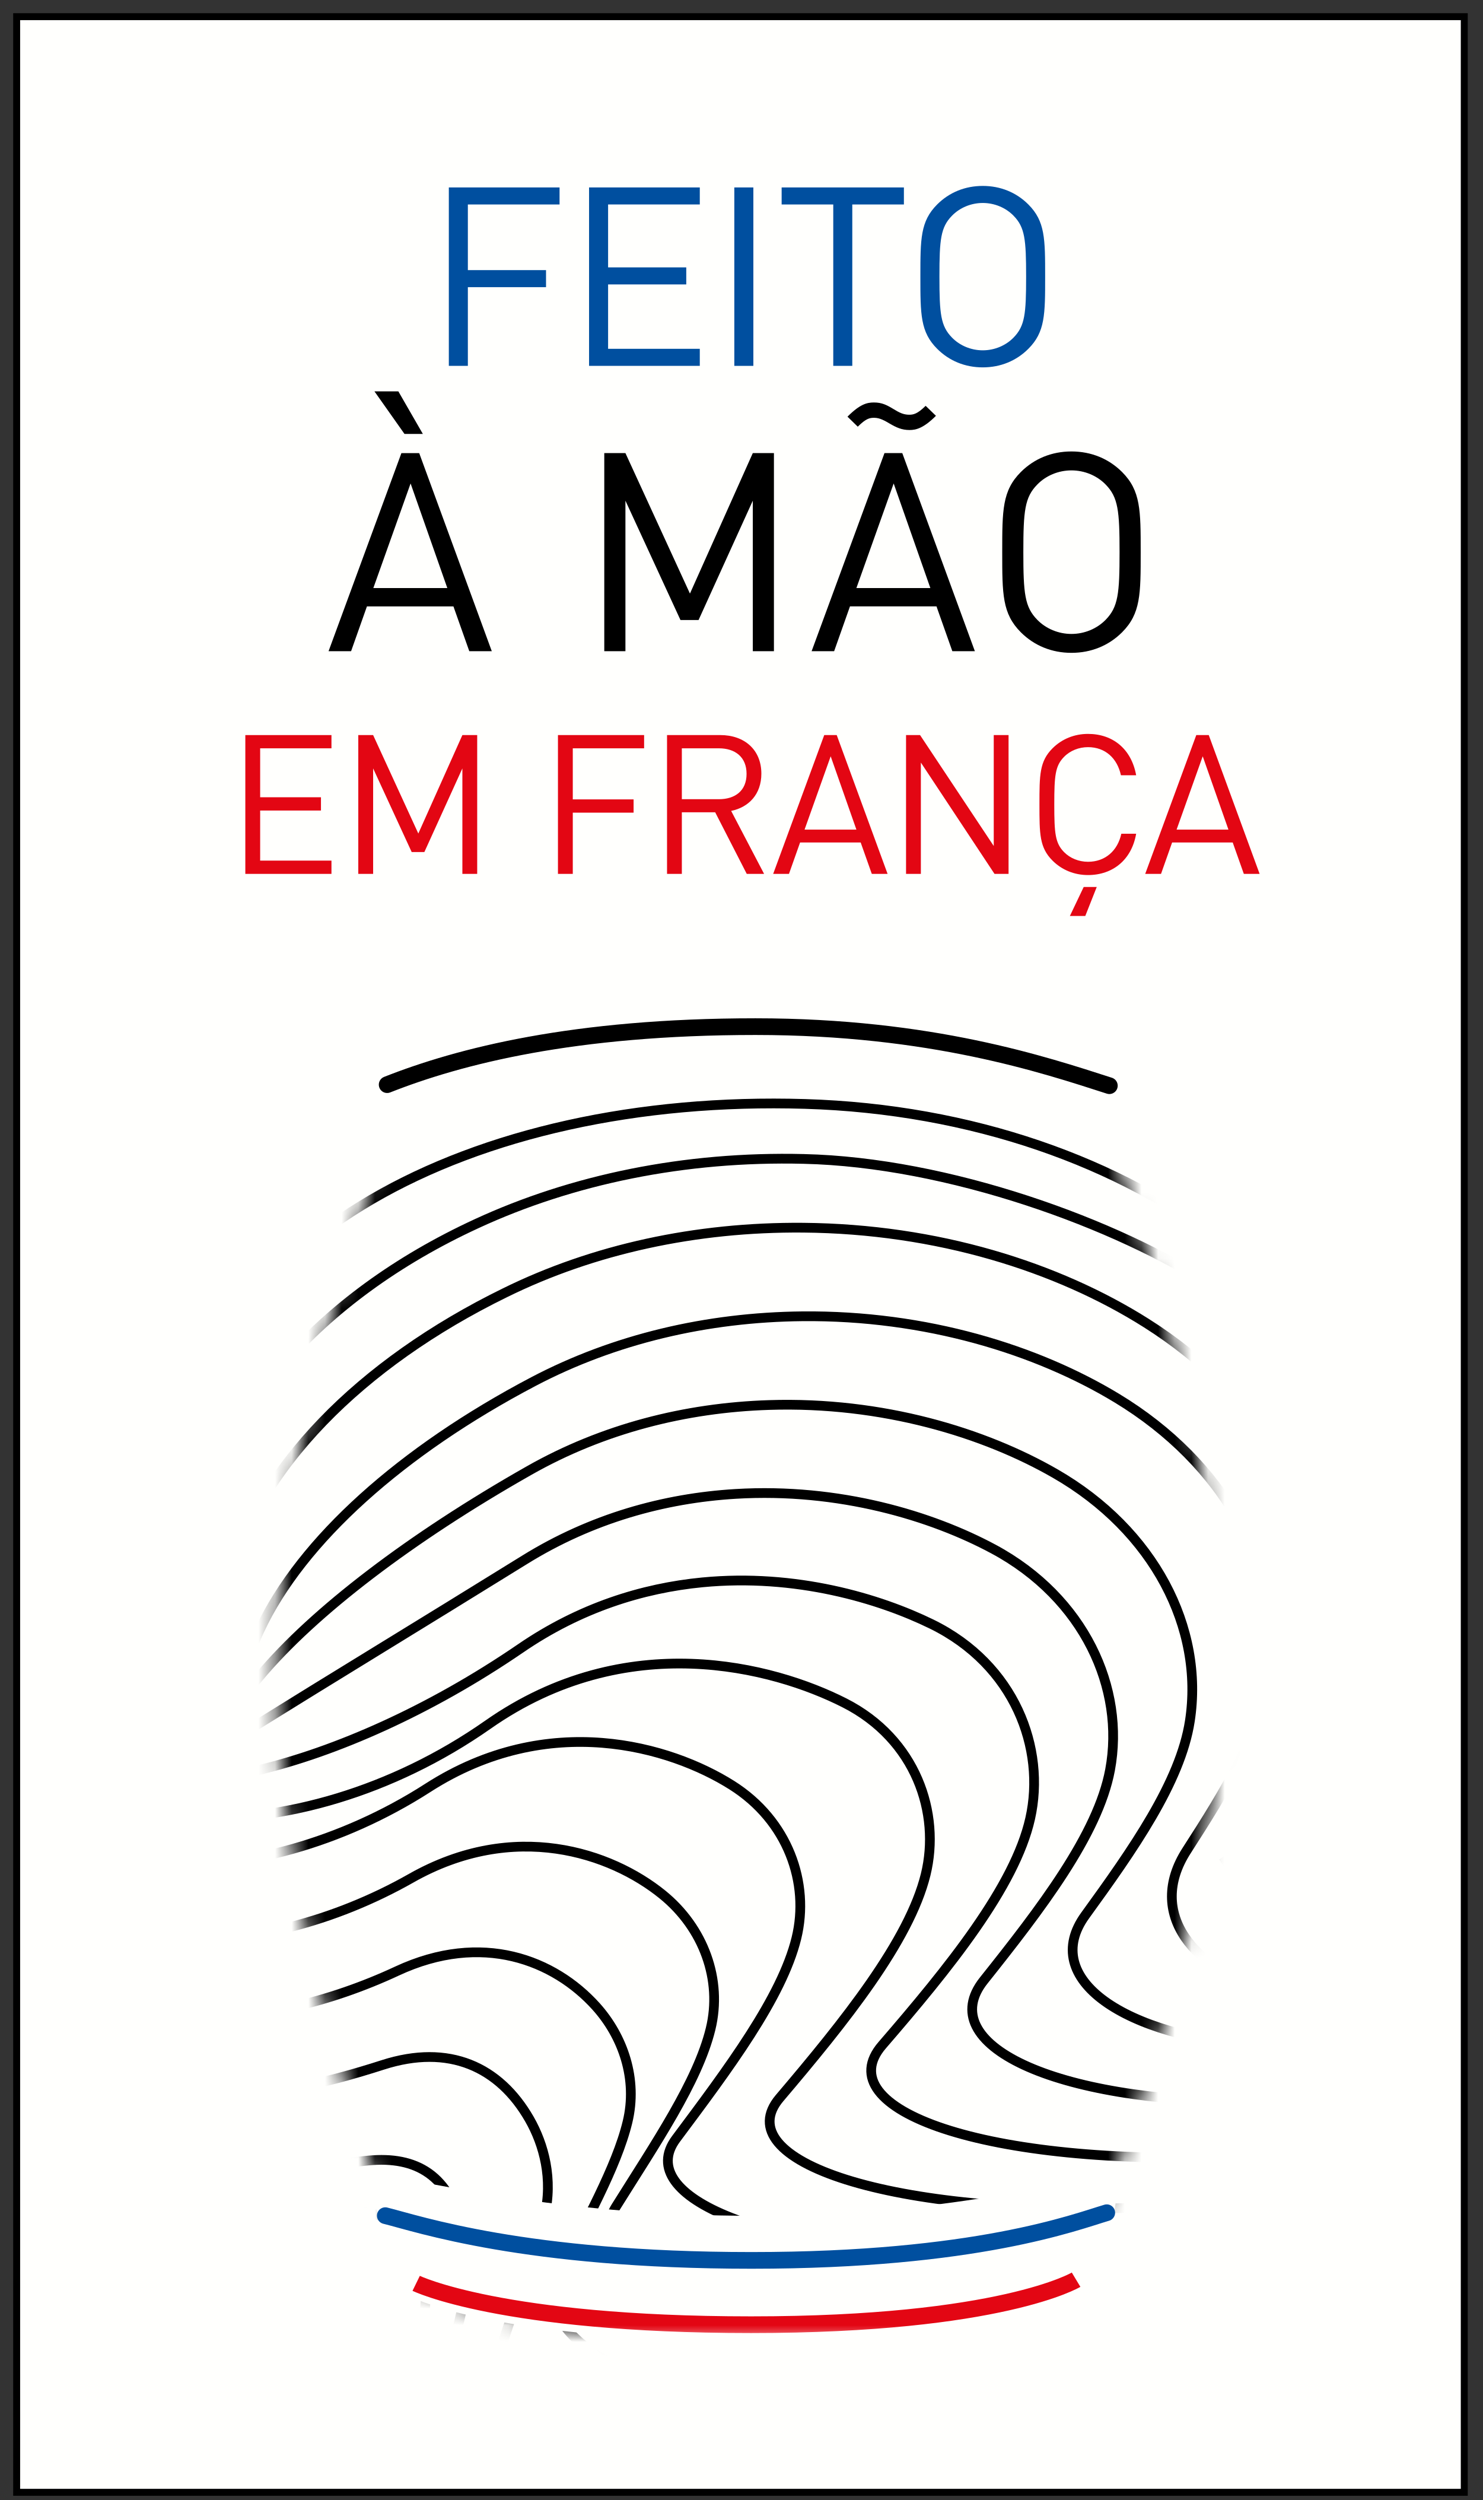 <svg width="89" height="150" viewBox="0 0 89 150" fill="none" xmlns="http://www.w3.org/2000/svg">
<rect x="0" y="0" width="89" height="150" fill="#333333" stroke="none"/>
<path d="M1 149.521H87.876V1H1V149.521Z" fill="#FFFFFD"/>
<mask id="mask0_576_2638" style="mask-type:luminance" maskUnits="userSpaceOnUse" x="16" y="62" width="58" height="79">
<path d="M24.336 65.257C24.336 65.257 16.56 84.125 16.56 100.351C16.56 117.448 24.856 136.92 24.856 136.92C24.856 136.92 28.507 140.415 44.78 140.415C61.052 140.415 64.481 136.92 64.481 136.92C64.481 136.92 73.308 116.327 73.308 100.351C73.308 84.375 65.532 65.475 65.532 65.475C65.532 65.475 60.863 62.775 45.244 62.775C29.625 62.775 24.336 65.257 24.336 65.257Z" fill="white"/>
</mask>
<g mask="url(#mask0_576_2638)">
<path d="M11.749 97.556C11.573 96.209 11.564 94.825 11.71 93.412C12.566 85.077 19.142 77.773 28.605 73.411C34.316 70.772 41.076 69.352 48.236 69.528C56.871 69.724 67.032 73.397 72.896 77.237C80.275 82.048 84.712 89.175 84.228 96.853C84.036 99.873 80.757 101.655 79.479 104.428C77.716 108.255 76.191 111.672 73.908 114.089M13.135 98.421C13.168 97.325 13.359 96.191 13.649 95.013C15.348 88.129 21.648 81.791 30.314 77.553C35.595 74.952 41.754 73.599 48.202 73.653C56.232 73.72 63.462 76.008 68.79 79.373C75.676 83.725 79.689 90.42 79.037 97.4C78.735 100.635 77.124 103.967 75.356 107.125C73.23 110.929 73.923 114.384 75.196 116.189M14.507 100.479C14.748 99.632 15.136 98.749 15.575 97.805C18.096 92.393 24.155 87.015 32.01 82.887C36.87 80.334 42.419 79.025 48.155 78.968C55.58 78.896 62.249 80.984 67.036 83.885C73.439 87.767 76.975 94.039 76.201 100.319C75.775 103.772 73.505 107.477 71.22 111.013C68.771 114.805 71.64 118.287 76.469 119.483M13.923 102.541C14.372 101.944 14.951 101.32 15.547 100.605C18.835 96.675 24.695 92.229 31.748 88.227C36.181 85.711 41.13 84.452 46.152 84.291C52.974 84.072 59.088 85.964 63.328 88.404C69.252 91.812 72.269 97.66 71.408 103.245C70.844 106.917 67.957 111.005 65.128 114.909C62.383 118.7 67.403 122.197 75.79 122.781M13.34 104.615C13.999 104.268 14.749 103.895 15.519 103.416C19.489 100.943 25.232 97.452 31.488 93.577C35.491 91.096 39.84 89.883 44.15 89.624C50.368 89.251 55.931 90.95 59.62 92.932C65.071 95.86 67.532 101.291 66.618 106.183C65.891 110.068 62.429 114.556 59.038 118.813C56.011 122.613 63.167 126.117 75.108 126.091M12.756 106.663C13.623 106.568 14.541 106.427 15.489 106.201C20.113 105.099 25.759 102.641 31.228 98.901C34.795 96.452 38.55 95.28 42.148 94.931C47.759 94.389 52.779 95.904 55.912 97.435C60.898 99.873 62.771 104.889 61.825 109.096C60.906 113.189 56.92 118.093 52.946 122.693C49.648 126.512 58.929 130.011 74.427 129.375M11.646 109.06C16.915 109.295 23.482 107.535 29.29 103.464C37.604 97.637 46.399 99.991 50.676 102.159C54.974 104.336 56.458 108.783 55.551 112.464C54.569 116.451 50.672 121.295 46.791 125.863C43.639 129.572 53.161 133.024 68.998 132.423M10.007 111.799C14.504 112.164 20.487 110.595 25.675 107.261C32.943 102.589 40.248 104.785 43.912 107.093C47.291 109.219 48.608 112.965 47.795 116.277C46.917 119.851 43.68 124.151 40.575 128.311C37.979 131.787 45.863 135.147 58.819 135.227M10.976 116.165C14.703 116.661 20.088 115.285 24.666 112.685C30.871 109.163 36.671 111.157 39.756 113.657C42.232 115.663 43.365 118.779 42.644 121.724C41.872 124.884 39.304 128.647 36.964 132.389C34.931 135.641 41.171 138.899 51.248 139.661M12.107 120.676C15.063 121.301 19.832 120.112 23.819 118.253C28.933 115.868 33.261 117.592 35.763 120.363C37.391 122.167 38.285 124.732 37.657 127.311C36.989 130.057 35.111 133.299 33.517 136.609C32.056 139.648 36.642 142.793 43.839 144.235M13.239 125.244C15.423 125.997 19.547 124.981 22.974 123.879C26.952 122.599 29.967 123.992 31.77 127.129C32.645 128.655 33.207 130.745 32.672 132.956C32.107 135.288 30.944 138.02 30.07 140.889C29.207 143.723 32.112 146.748 36.431 148.871M14.371 129.923C15.783 130.807 19.221 129.885 22.128 129.615C24.923 129.353 27.036 130.437 27.776 134.004C28.032 135.236 28.127 136.869 27.684 138.713C27.224 140.631 26.823 142.856 26.623 145.279C26.405 147.911 27.583 150.811 29.023 153.615M14.706 132.463C16.864 134.455 28.238 128.065 24.96 141.791C24.084 145.463 25.088 150.297 25.088 156.188M11.119 93.52C10.84 92.047 10.731 90.54 10.803 89.007C11.491 74.513 28.285 65.624 48.316 66.229C68.346 66.835 84.023 79.073 83.335 93.567C82.991 100.813 80.116 107.251 73.328 111.801" stroke="black" stroke-width="0.584" stroke-miterlimit="10"/>
</g>
<mask id="mask1_576_2638" style="mask-type:luminance" maskUnits="userSpaceOnUse" x="1" y="1" width="87" height="149">
<path d="M1 149.523H87.876V1.001H1V149.523Z" fill="white"/>
</mask>
<g mask="url(#mask1_576_2638)">
<path d="M66.576 67.267C65.949 65.553 65.532 64.529 65.532 64.529C65.532 64.529 60.862 61.828 45.245 61.828C29.625 61.828 24.336 64.311 24.336 64.311C24.336 64.311 23.896 65.389 23.234 67.207C27.405 66.343 34.414 65.409 45.337 65.409C55.885 65.409 62.566 66.356 66.576 67.267Z" fill="#FFFFFD"/>
<path d="M65.583 134.976C64.981 136.688 64.579 137.712 64.579 137.712C64.579 137.712 60.091 140.414 45.075 140.414C30.059 140.414 24.975 137.93 24.975 137.93C24.975 137.93 24.551 136.853 23.916 135.036C27.926 135.898 34.663 136.833 45.164 136.833C55.304 136.833 61.728 135.885 65.583 134.976Z" fill="#FFFFFD"/>
<path d="M45.208 132.932C55.879 132.932 62.872 131.13 67.303 130.28C66.995 131.283 66.698 134.506 66.419 135.352C64.536 135.91 58.583 137.266 45.107 137.266C31.48 137.266 25.106 136.019 23.122 135.528C22.832 134.646 22.523 131.383 22.202 130.331C26.818 131.142 34.147 132.932 45.208 132.932Z" fill="#FFFFFD"/>
</g>
<mask id="mask2_576_2638" style="mask-type:luminance" maskUnits="userSpaceOnUse" x="14" y="11" width="62" height="130">
<path d="M14.723 140.415H75.593V11.156H14.723V140.415Z" fill="white"/>
</mask>
<g mask="url(#mask2_576_2638)">
<path d="M23.235 65.072C27.561 63.364 34.413 61.591 45.337 61.591C55.886 61.591 62.709 63.892 66.576 65.134" stroke="black" stroke-width="1.001" stroke-miterlimit="10" stroke-linecap="round"/>
<path d="M66.42 132.748C64.537 133.305 58.584 135.608 45.108 135.608C31.481 135.608 25.107 133.415 23.123 132.924" stroke="#004F9F" stroke-width="1.001" stroke-miterlimit="10" stroke-linecap="round"/>
<path d="M64.58 136.766C64.58 136.766 60.092 139.466 45.076 139.466C30.06 139.466 24.976 136.984 24.976 136.984" stroke="#E30613" stroke-width="1.001" stroke-miterlimit="10"/>
</g>
<mask id="mask3_576_2638" style="mask-type:luminance" maskUnits="userSpaceOnUse" x="1" y="1" width="87" height="149">
<path d="M1 149.523H87.876V1.001H1V149.523Z" fill="white"/>
</mask>
<g mask="url(#mask3_576_2638)">
<path d="M28.078 12.267V16.205H32.769V17.228H28.078V21.949H26.936V11.245H33.581V12.267H28.078Z" fill="#004F9F"/>
<path d="M35.352 21.949V11.245H41.997V12.266H36.494V16.041H41.185V17.064H36.494V20.926H41.997V21.949H35.352Z" fill="#004F9F"/>
<path d="M44.069 11.245H45.212V21.95H44.069V11.245Z" fill="#004F9F"/>
<path d="M51.149 12.267V21.949H50.007V12.267H46.909V11.245H54.246V12.267H51.149Z" fill="#004F9F"/>
<path d="M60.829 12.944C60.362 12.462 59.686 12.177 58.979 12.177C58.273 12.177 57.597 12.462 57.13 12.944C56.454 13.636 56.378 14.357 56.378 16.597C56.378 18.837 56.454 19.558 57.13 20.25C57.597 20.732 58.273 21.017 58.979 21.017C59.686 21.017 60.362 20.732 60.829 20.25C61.506 19.558 61.581 18.837 61.581 16.597C61.581 14.357 61.506 13.636 60.829 12.944ZM61.715 20.926C60.994 21.648 60.046 22.04 58.979 22.04C57.911 22.04 56.965 21.648 56.243 20.926C55.235 19.92 55.235 18.866 55.235 16.597C55.235 14.326 55.235 13.274 56.243 12.266C56.965 11.545 57.911 11.154 58.979 11.154C60.046 11.154 60.994 11.545 61.715 12.266C62.723 13.274 62.723 14.326 62.723 16.597C62.723 18.866 62.723 19.92 61.715 20.926Z" fill="#004F9F"/>
<path d="M24.274 26.032L22.472 23.479H23.906L25.376 26.032H24.274ZM24.641 29.004L22.405 35.279H26.845L24.641 29.004ZM28.164 39.068L27.212 36.38H22.021L21.07 39.068H19.718L24.09 27.184H25.158L29.514 39.068H28.164Z" fill="black"/>
<path d="M45.178 39.067V30.037L41.923 37.198H40.838L37.534 30.037V39.067H36.265V27.183H37.534L41.406 35.611L45.178 27.183H46.446V39.067H45.178Z" fill="black"/>
<path d="M53.632 29.003L51.395 35.279H55.834L53.632 29.003ZM54.584 25.798C54.115 25.798 53.798 25.647 53.397 25.415C53.081 25.23 52.797 25.065 52.464 25.065C52.197 25.065 51.98 25.098 51.478 25.598L50.861 24.997C51.611 24.246 52.029 24.146 52.446 24.146C52.93 24.146 53.214 24.295 53.632 24.546C53.982 24.763 54.233 24.881 54.566 24.881C54.817 24.881 55.066 24.83 55.551 24.346L56.169 24.946C55.417 25.698 54.966 25.798 54.584 25.798ZM57.153 39.067L56.202 36.379H51.01L50.059 39.067H48.708L53.081 27.183H54.149L58.505 39.067H57.153Z" fill="black"/>
<path d="M66.355 29.07C65.837 28.535 65.085 28.22 64.301 28.22C63.517 28.22 62.767 28.535 62.249 29.07C61.498 29.837 61.414 30.64 61.414 33.126C61.414 35.611 61.498 36.414 62.249 37.182C62.767 37.715 63.517 38.032 64.301 38.032C65.085 38.032 65.837 37.715 66.355 37.182C67.105 36.414 67.189 35.611 67.189 33.126C67.189 30.64 67.105 29.837 66.355 29.07ZM67.34 37.933C66.538 38.733 65.487 39.166 64.301 39.166C63.116 39.166 62.065 38.733 61.264 37.933C60.147 36.813 60.147 35.646 60.147 33.126C60.147 30.605 60.147 29.437 61.264 28.318C62.065 27.518 63.116 27.084 64.301 27.084C65.487 27.084 66.538 27.518 67.34 28.318C68.457 29.437 68.457 30.605 68.457 33.126C68.457 35.646 68.457 36.813 67.34 37.933Z" fill="black"/>
<path d="M14.723 52.427V44.1H19.892V44.894H15.613V47.83H19.262V48.626H15.613V51.631H19.892V52.427H14.723Z" fill="#E30613"/>
<path d="M27.749 52.427V46.099L25.467 51.118H24.707L22.393 46.099V52.427H21.502V44.1H22.393L25.105 50.006L27.749 44.1H28.638V52.427H27.749Z" fill="#E30613"/>
<path d="M34.375 44.894V47.958H38.024V48.754H34.375V52.427H33.485V44.099H38.655V44.894H34.375Z" fill="#E30613"/>
<path d="M43.143 44.894H40.92V47.947H43.143C44.113 47.947 44.804 47.445 44.804 46.427C44.804 45.41 44.113 44.894 43.143 44.894ZM44.815 52.427L42.92 48.731H40.92V52.427H40.031V44.099H43.224C44.675 44.099 45.692 44.977 45.692 46.415C45.692 47.633 44.955 48.426 43.879 48.649L45.856 52.427H44.815Z" fill="#E30613"/>
<path d="M49.852 45.373L48.284 49.772H51.396L49.852 45.373ZM52.32 52.427L51.652 50.543H48.016L47.349 52.427H46.401L49.465 44.1H50.215L53.267 52.427H52.32Z" fill="#E30613"/>
<path d="M59.684 52.427L55.264 45.748V52.427H54.375V44.1H55.216L59.638 50.754V44.1H60.527V52.427H59.684Z" fill="#E30613"/>
<path d="M65.131 54.953H64.207L65.037 53.212H65.82L65.131 54.953ZM65.295 52.497C64.476 52.497 63.727 52.193 63.165 51.63C62.381 50.848 62.381 50.029 62.381 48.264C62.381 46.497 62.381 45.678 63.165 44.895C63.727 44.333 64.476 44.029 65.295 44.029C66.792 44.029 67.903 44.941 68.184 46.509H67.271C67.048 45.49 66.335 44.824 65.295 44.824C64.745 44.824 64.219 45.035 63.855 45.409C63.329 45.948 63.271 46.52 63.271 48.264C63.271 50.005 63.329 50.578 63.855 51.117C64.219 51.49 64.745 51.701 65.295 51.701C66.335 51.701 67.072 51.036 67.295 50.019H68.184C67.915 51.585 66.78 52.497 65.295 52.497Z" fill="#E30613"/>
<path d="M72.179 45.373L70.611 49.772H73.723L72.179 45.373ZM74.647 52.427L73.979 50.543H70.343L69.677 52.427H68.728L71.793 44.1H72.542L75.594 52.427H74.647Z" fill="#E30613"/>
</g>
<path d="M1 149.521H87.876V1H1V149.521Z" stroke="black" stroke-width="0.416"/>
</svg>
